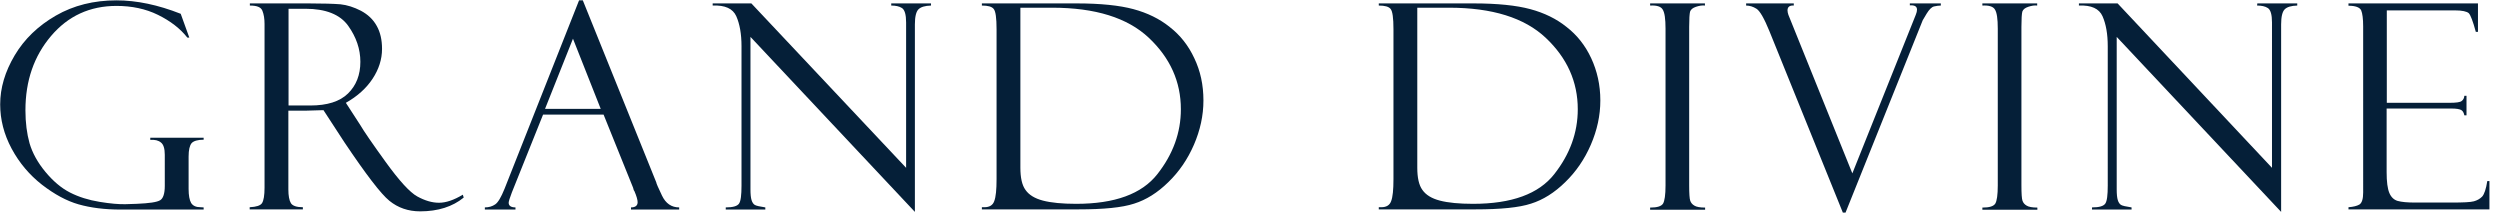 <?xml version="1.0" encoding="utf-8"?>
<!-- Generator: Adobe Illustrator 25.3.0, SVG Export Plug-In . SVG Version: 6.00 Build 0)  -->
<svg version="1.1" id="레이어_1" xmlns="http://www.w3.org/2000/svg" xmlns:xlink="http://www.w3.org/1999/xlink" x="0px"
	 y="0px" viewBox="0 0 1395.8 118.8" style="enable-background:new 0 0 1395.8 118.8;" xml:space="preserve">
<style type="text/css">
	.st0{clip-path:url(#SVGID_2_);}
	.st1{enable-background:new    ;}
	.st2{fill:#051F38;}
</style>
<g>
	<g>
		<g>
			<g>
				<defs>
					<rect id="SVGID_1_" x="-108.3" y="-83.4" width="1684.8" height="336.1"/>
				</defs>
				<clipPath id="SVGID_2_">
					<use xlink:href="#SVGID_1_"  style="overflow:visible;"/>
				</clipPath>
				<g class="st0">
					<g class="st1">
						<path class="st2" d="M113.7,115.8v1.2H67.3c-8.9,0-16.7-1-23.4-2.9s-13.5-5.6-20.5-11C16.5,97.7,10.8,91,6.5,83
							S0.1,66.7,0.1,58.3c0-9.2,2.7-18.3,8.1-27.4s13.1-16.5,23-22.2S52.4,0.2,65,0.2c11.3,0,23.2,2.5,35.9,7.5l4.8,13.3h-1.1
							c-4-5.1-9.5-9.3-16.4-12.7s-14.7-5-23.2-5c-14.8,0-27,5.6-36.5,16.8S14.2,45,14.2,61.6c0,6.9,0.8,13,2.3,18.4
							c1.6,5.4,4.5,10.7,8.8,15.9c4.3,5.2,8.9,9.1,13.8,11.6s10.4,4.2,16.5,5.2s10.9,1.4,14.5,1.3l6.2-0.2c7-0.3,11.3-0.9,13.1-2
							c1.7-1,2.6-3.7,2.6-8V86.4c0-3.4-0.7-5.7-2.1-6.8c-1.4-1.2-3.4-1.7-6-1.5v-1.2h29.8V78c-3.3,0-5.6,0.7-6.7,1.9
							c-1.1,1.3-1.7,3.8-1.7,7.5v18.1c0,3.6,0.5,6.2,1.4,7.8c1,1.6,2.7,2.4,5.3,2.4L113.7,115.8L113.7,115.8z"/>
						<path class="st2" d="M139.5,3.1V1.9h32.6c8.3,0,14.3,0.2,18,0.5c3.7,0.4,7.5,1.6,11.4,3.6c3.9,2.1,6.8,4.8,8.8,8.4
							c2,3.5,3,7.8,3,12.9c0,5.8-1.8,11.4-5.3,16.7s-8.5,9.8-14.9,13.4l8.1,12.5c1.8,3.1,6.5,10,14.1,20.5s13.5,17,17.7,19.3
							c4.2,2.3,8.2,3.5,12.1,3.5c3.9,0,8.3-1.5,13.3-4.5l0.5,1.6c-6.2,5.1-14.4,7.7-24.3,7.7c-6.7,0-12.4-2-17.2-5.9
							s-13.1-14.8-25-32.5c-0.1-0.1-0.2-0.2-0.2-0.3l-11.6-17.8l-10.3,0.3H161v44c0,3.5,0.5,6.1,1.4,7.6s3.2,2.3,6.7,2.3v1.2h-29.7
							v-1.2c3.7-0.2,6-0.9,6.9-2.3s1.4-4.3,1.4-8.6V13.4c0-3-0.4-5.4-1.2-7.4S143.5,3.1,139.5,3.1z M161.1,4.9v54h12.1
							c9.5,0,16.5-2.2,21.1-6.7s6.9-10.4,6.9-17.7c0-7.1-2.3-13.8-6.8-20.1s-12.5-9.5-23.8-9.5H161.1z"/>
						<path class="st2" d="M337,64h-33.8l-17.4,43.4c-1.2,3.1-1.8,5.1-1.8,5.8c0,1.7,1.3,2.6,3.8,2.6v1.2h-17.1v-1.2
							c2.3,0,4.2-0.6,5.8-1.7c1.6-1.1,3.3-4,5.2-8.7L323.3,0.2h2.1l41,101.6c0,0.5,1.1,3,3.2,7.4s5.3,6.6,9.6,6.6v1.2h-26.9v-1.2
							c2.4,0,3.7-1,3.7-2.9c0-1.3-0.6-3.4-1.8-6.2c-0.2-0.2-0.4-0.5-0.5-1s-0.2-0.8-0.2-0.8L337,64z M304.3,60.8h31.1l-15.5-39.2
							L304.3,60.8z"/>
						<path class="st2" d="M497.5,1.9h22.3v1.2c-3.4,0.1-5.7,0.8-7,2.1c-1.3,1.3-2,4.1-2,8.4v104.7L419,20.6v85.1
							c0,2.7,0.2,4.7,0.6,6s1,2.2,1.8,2.7s2.7,0.9,5.9,1.4v1.2h-22.1v-1.2c4,0,6.4-0.7,7.4-2.1s1.4-4.8,1.4-10.1V25.8
							c0-6.8-1-12.4-2.9-16.7s-6.3-6.3-13.2-6V1.9h21.6l86.4,91.8V12.5c0-4.4-0.8-7-2.3-8s-3.6-1.4-6-1.4V1.9H497.5z"/>
						<path class="st2" d="M548.2,3.1V1.9H601c13.4,0,24,1.1,31.8,3.2s14.6,5.4,20.3,10c5.8,4.5,10.4,10.3,13.7,17.4
							c3.4,7.1,5.1,14.9,5.1,23.6c0,8.4-1.8,16.6-5.3,24.7s-8.3,15.1-14.3,20.9c-6,5.9-12.4,9.9-19.1,12c-6.7,2.2-17,3.2-31,3.2h-54
							v-1.2h1.4c2.8,0,4.7-1.1,5.5-3.4c0.9-2.3,1.3-6.4,1.3-12.3V16.3c0-6.2-0.5-10-1.6-11.3C553.8,3.7,551.6,3.1,548.2,3.1z
							 M587.4,4.3h-17.7v89.3c0,5.6,0.9,9.8,2.9,12.5c1.9,2.7,5.1,4.7,9.7,5.9c4.6,1.2,10.8,1.8,18.5,1.8c21.6,0,36.7-5.5,45.4-16.6
							s13.1-23.1,13.1-36.2c0-15.4-6-28.7-17.9-39.9S611.5,4.3,587.4,4.3z"/>
					</g>
					<g class="st1">
						<path class="st2" d="M769.8,3.1V1.9h52.8c13.4,0,24,1.1,31.8,3.2s14.6,5.4,20.3,10c5.8,4.5,10.4,10.3,13.7,17.4
							s5.1,14.9,5.1,23.6c0,8.4-1.8,16.6-5.3,24.7s-8.3,15.1-14.3,20.9c-6,5.9-12.4,9.9-19.1,12c-6.7,2.2-17,3.2-31,3.2h-54v-1.2
							h1.4c2.8,0,4.7-1.1,5.5-3.4c0.9-2.3,1.3-6.4,1.3-12.3V16.3c0-6.2-0.5-10-1.6-11.3C775.4,3.7,773.2,3.1,769.8,3.1z M809,4.3
							h-17.7v89.3c0,5.6,0.9,9.8,2.9,12.5c1.9,2.7,5.1,4.7,9.7,5.9c4.6,1.2,10.8,1.8,18.5,1.8c21.6,0,36.7-5.5,45.4-16.6
							s13.1-23.1,13.1-36.2c0-15.4-6-28.7-17.9-39.9C851.1,9.9,833.1,4.3,809,4.3z"/>
						<path class="st2" d="M951.9,1.9v1.2c-1.5-0.2-3.2,0.1-5,0.7s-2.9,1.5-3.3,2.7c-0.3,1.2-0.5,4-0.5,8.5v88.3
							c0,4.8,0.2,7.7,0.6,8.8s1.1,2,2.3,2.7c1.1,0.7,3.1,1.1,6,1.1v1.2h-30.7v-1.2c3.9,0,6.2-0.7,7.2-2.2c0.9-1.5,1.4-4.9,1.4-10.1
							V16c0-5.5-0.5-9-1.6-10.7c-1-1.7-3.4-2.4-7-2.2V1.9H951.9z"/>
						<path class="st2" d="M1030.4,118.7h-1.5l-41-101.3c-2.9-7.1-5.3-11.3-7.2-12.5s-3.8-1.8-5.8-1.8V1.9h26.6v1.2
							c-2.3-0.2-3.5,0.8-3.5,2.7c0,0.8,0.2,1.6,0.5,2.5l35.7,88.5l35.4-88.5c0.5-1.2,0.7-2.1,0.7-2.9c0-1.8-1.3-2.6-4-2.4V1.9h17.3
							v1.2c-1.2,0-2.5,0.2-3.8,0.5s-2.7,1.7-4.1,4s-2.1,3.6-2.2,3.7L1030.4,118.7z"/>
						<path class="st2" d="M1137.4,1.9v1.2c-1.5-0.2-3.2,0.1-5,0.7s-2.9,1.5-3.3,2.7c-0.3,1.2-0.5,4-0.5,8.5v88.3
							c0,4.8,0.2,7.7,0.6,8.8s1.1,2,2.3,2.7c1.1,0.7,3.1,1.1,6,1.1v1.2h-30.7v-1.2c3.9,0,6.2-0.7,7.2-2.2c0.9-1.5,1.4-4.9,1.4-10.1
							V16c0-5.5-0.5-9-1.6-10.7c-1-1.7-3.4-2.4-7-2.2V1.9H1137.4z"/>
						<path class="st2" d="M1260.3,1.9h22.3v1.2c-3.4,0.1-5.7,0.8-7,2.1s-2,4.1-2,8.4v104.7l-91.8-97.7v85.1c0,2.7,0.2,4.7,0.6,6
							s1,2.2,1.8,2.7s2.7,0.9,5.9,1.4v1.2H1168v-1.2c4,0,6.4-0.7,7.4-2.1s1.4-4.8,1.4-10.1V25.8c0-6.8-1-12.4-2.9-16.7
							s-6.3-6.3-13.2-6V1.9h21.6l86.2,91.8V12.5c0-4.4-0.8-7-2.3-8s-3.6-1.4-6-1.4L1260.3,1.9L1260.3,1.9z"/>
						<path class="st2" d="M1311.2,3.2V1.9h72.3v15.9h-1.2c-1.6-5.9-2.9-9.3-3.9-10.4c-1.1-1-3.7-1.6-7.8-1.6h-38v51.6h35.2
							c3.5,0,5.7-0.3,6.6-1s1.4-1.6,1.5-2.9h1.2v10.9h-1.2c-0.3-1.5-0.9-2.5-1.8-3c-1-0.5-2.7-0.8-5.4-0.8h-36.2v35.5
							c0,5.4,0.5,9.2,1.5,11.6s2.6,3.9,4.7,4.5c2.2,0.6,5.4,0.9,9.8,0.9h20.3c6.4,0,10.6-0.2,12.4-0.7s3.3-1.3,4.6-2.6
							c1.2-1.3,2.2-4.2,2.9-8.7h1.2v15.8h-78.7v-1.2c2.7-0.2,4.7-0.7,6.1-1.5c1.4-0.9,2.1-3.1,2.1-6.7V14.7c0-4.2-0.4-7.2-1.1-8.9
							C1317.5,4.1,1315.1,3.2,1311.2,3.2z"/>
					</g>
				</g>
			</g>
		</g>
	</g>
</g>
</svg>
